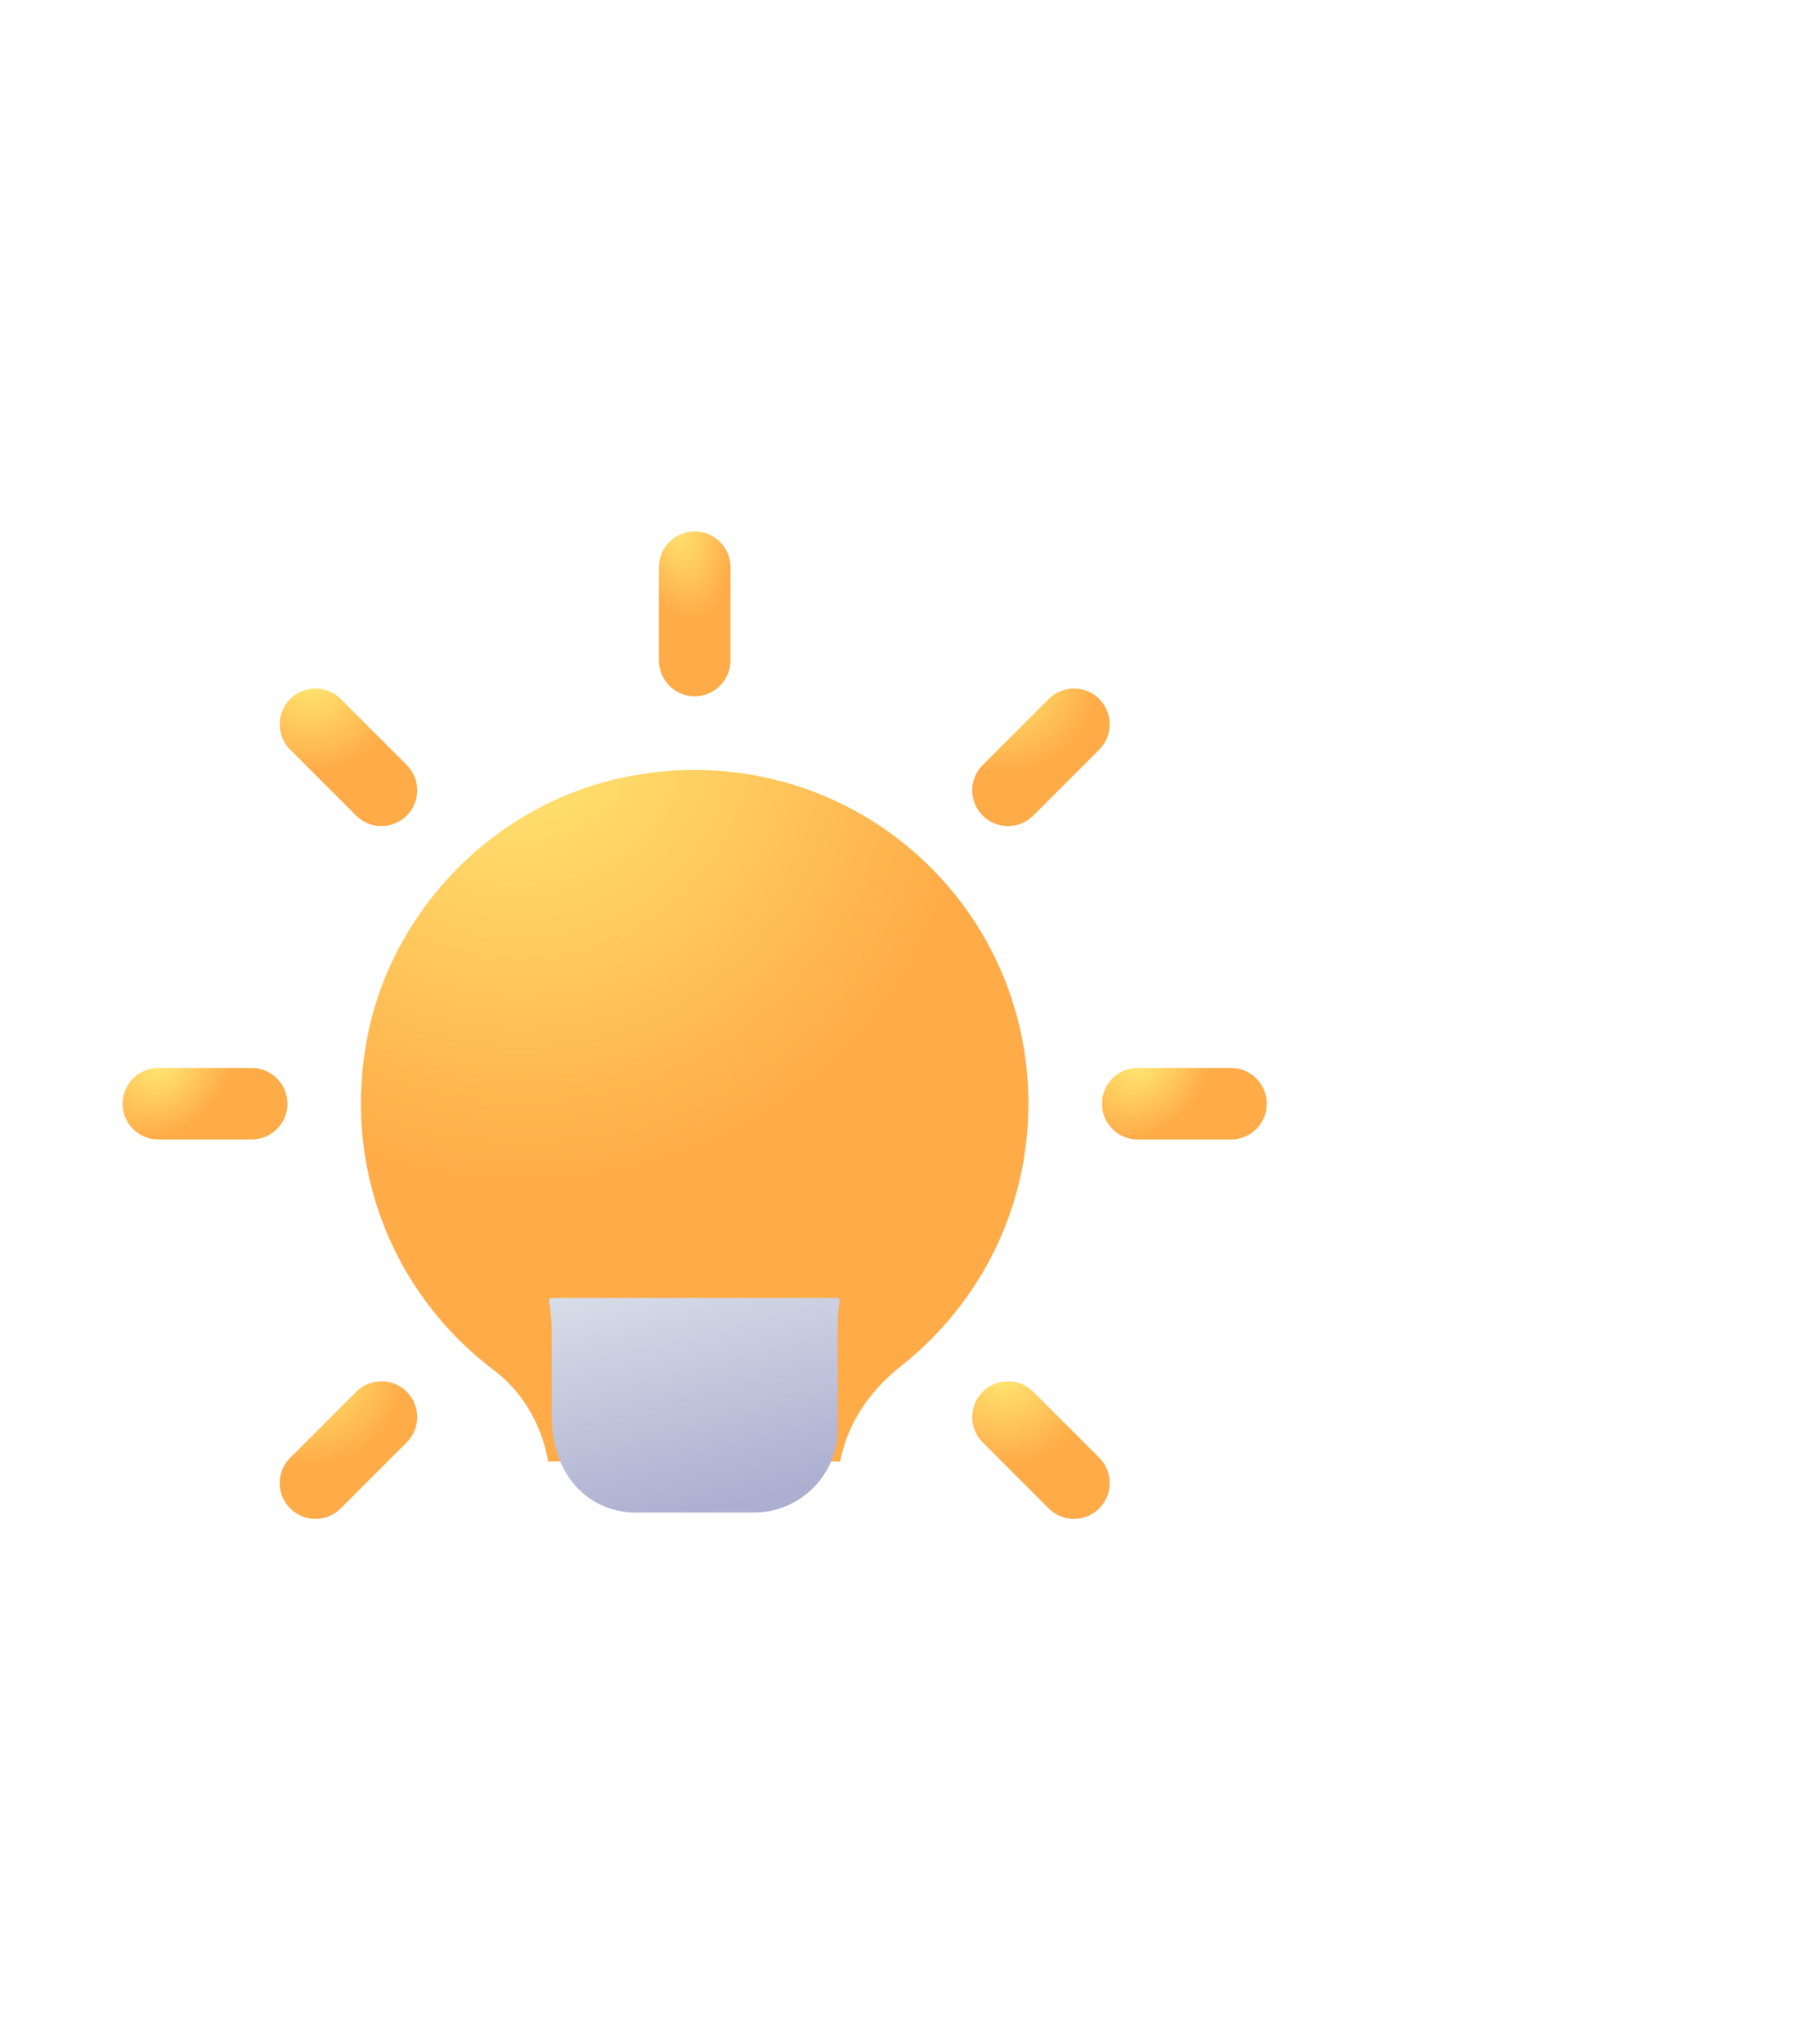 <svg width="88" height="100" viewBox="0 0 88 100" fill="none" xmlns="http://www.w3.org/2000/svg">
<g filter="url(#filter0_di_1_73)">
<path d="M54.333 50C54.333 55.04 52.047 59.707 48.103 62.833C46.493 64.093 45.443 65.75 45.117 67.523L45 67.5H31L30.837 67.523C30.51 65.68 29.553 64.07 28.177 63.043C23.09 59.193 20.71 52.893 22.017 46.547C23.3 40.363 28.317 35.323 34.5 34.04C39.423 32.99 44.463 34.203 48.29 37.307C52.14 40.433 54.333 45.053 54.333 50Z" fill="url(#paint0_radial_1_73)"/>
</g>
<g filter="url(#filter1_di_1_73)">
<path d="M53.332 36.418C52.884 36.418 52.436 36.247 52.096 35.904C51.412 35.221 51.412 34.112 52.096 33.429L55.325 30.199C56.009 29.516 57.117 29.516 57.801 30.199C58.484 30.883 58.484 31.991 57.801 32.675L54.571 35.904C54.228 36.245 53.78 36.418 53.332 36.418Z" fill="url(#paint1_radial_1_73)"/>
</g>
<g filter="url(#filter2_di_1_73)">
<path d="M64.25 51.75H59.684C58.718 51.75 57.934 50.966 57.934 50C57.934 49.034 58.718 48.25 59.684 48.25H64.25C65.216 48.25 66 49.034 66 50C66 50.966 65.216 51.75 64.25 51.75Z" fill="url(#paint2_radial_1_73)"/>
</g>
<g filter="url(#filter3_di_1_73)">
<path d="M56.562 70.312C56.114 70.312 55.666 70.141 55.325 69.798L52.096 66.569C51.412 65.885 51.412 64.777 52.096 64.093C52.779 63.41 53.888 63.41 54.571 64.093L57.801 67.323C58.484 68.006 58.484 69.115 57.801 69.798C57.458 70.141 57.01 70.312 56.562 70.312Z" fill="url(#paint3_radial_1_73)"/>
</g>
<g filter="url(#filter4_di_1_73)">
<path d="M45.011 67.502C45.07 67.514 45.108 67.571 45.099 67.63C45.039 67.991 45 68.354 45 68.737V73.917C45 76.157 43.157 78 40.917 78H35.083C33.123 78 31 76.507 31 73.24V69.11C31 68.626 30.962 68.142 30.869 67.675C30.853 67.593 30.907 67.513 30.99 67.501C30.997 67.501 31.003 67.5 31.01 67.5H44.989C44.996 67.5 45.004 67.501 45.011 67.502Z" fill="url(#paint4_linear_1_73)"/>
</g>
<g filter="url(#filter5_di_1_73)">
<path d="M38 30.066C37.034 30.066 36.25 29.282 36.25 28.316V23.75C36.25 22.784 37.034 22 38 22C38.966 22 39.75 22.784 39.75 23.75V28.316C39.75 29.282 38.966 30.066 38 30.066Z" fill="url(#paint5_radial_1_73)"/>
</g>
<g filter="url(#filter6_di_1_73)">
<path d="M22.668 36.418C22.22 36.418 21.772 36.247 21.431 35.904L18.202 32.675C17.518 31.991 17.518 30.883 18.202 30.199C18.885 29.516 19.994 29.516 20.677 30.199L23.907 33.429C24.59 34.112 24.59 35.221 23.907 35.904C23.561 36.245 23.116 36.418 22.668 36.418Z" fill="url(#paint6_radial_1_73)"/>
</g>
<g filter="url(#filter7_di_1_73)">
<path d="M16.316 51.75H11.75C10.784 51.75 10 50.966 10 50C10 49.034 10.784 48.25 11.75 48.25H16.316C17.282 48.25 18.066 49.034 18.066 50C18.066 50.966 17.282 51.75 16.316 51.75Z" fill="url(#paint7_radial_1_73)"/>
</g>
<g filter="url(#filter8_di_1_73)">
<path d="M19.438 70.312C18.99 70.312 18.542 70.141 18.202 69.798C17.518 69.115 17.518 68.006 18.202 67.323L21.431 64.093C22.115 63.41 23.223 63.41 23.907 64.093C24.59 64.777 24.59 65.885 23.907 66.569L20.677 69.798C20.334 70.141 19.886 70.312 19.438 70.312Z" fill="url(#paint8_radial_1_73)"/>
</g>
<defs>
<filter id="filter0_di_1_73" x="11.664" y="11.67" width="64.67" height="65.853" filterUnits="userSpaceOnUse" color-interpolation-filters="sRGB">
<feFlood flood-opacity="0" result="BackgroundImageFix"/>
<feColorMatrix in="SourceAlpha" type="matrix" values="0 0 0 0 0 0 0 0 0 0 0 0 0 0 0 0 0 0 127 0" result="hardAlpha"/>
<feOffset dx="6" dy="-6"/>
<feGaussianBlur stdDeviation="8"/>
<feColorMatrix type="matrix" values="0 0 0 0 1 0 0 0 0 0.671 0 0 0 0 0.282 0 0 0 0.2 0"/>
<feBlend mode="normal" in2="BackgroundImageFix" result="effect1_dropShadow_1_73"/>
<feBlend mode="normal" in="SourceGraphic" in2="effect1_dropShadow_1_73" result="shape"/>
<feColorMatrix in="SourceAlpha" type="matrix" values="0 0 0 0 0 0 0 0 0 0 0 0 0 0 0 0 0 0 127 0" result="hardAlpha"/>
<feOffset dx="-10" dy="10"/>
<feGaussianBlur stdDeviation="10"/>
<feComposite in2="hardAlpha" operator="arithmetic" k2="-1" k3="1"/>
<feColorMatrix type="matrix" values="0 0 0 0 1 0 0 0 0 1 0 0 0 0 1 0 0 0 0.24 0"/>
<feBlend mode="normal" in2="shape" result="effect2_innerShadow_1_73"/>
</filter>
<filter id="filter1_di_1_73" x="41.583" y="7.687" width="38.73" height="38.731" filterUnits="userSpaceOnUse" color-interpolation-filters="sRGB">
<feFlood flood-opacity="0" result="BackgroundImageFix"/>
<feColorMatrix in="SourceAlpha" type="matrix" values="0 0 0 0 0 0 0 0 0 0 0 0 0 0 0 0 0 0 127 0" result="hardAlpha"/>
<feOffset dx="6" dy="-6"/>
<feGaussianBlur stdDeviation="8"/>
<feColorMatrix type="matrix" values="0 0 0 0 1 0 0 0 0 0.671 0 0 0 0 0.282 0 0 0 0.2 0"/>
<feBlend mode="normal" in2="BackgroundImageFix" result="effect1_dropShadow_1_73"/>
<feBlend mode="normal" in="SourceGraphic" in2="effect1_dropShadow_1_73" result="shape"/>
<feColorMatrix in="SourceAlpha" type="matrix" values="0 0 0 0 0 0 0 0 0 0 0 0 0 0 0 0 0 0 127 0" result="hardAlpha"/>
<feOffset dx="-10" dy="10"/>
<feGaussianBlur stdDeviation="10"/>
<feComposite in2="hardAlpha" operator="arithmetic" k2="-1" k3="1"/>
<feColorMatrix type="matrix" values="0 0 0 0 1 0 0 0 0 1 0 0 0 0 1 0 0 0 0.24 0"/>
<feBlend mode="normal" in2="shape" result="effect2_innerShadow_1_73"/>
</filter>
<filter id="filter2_di_1_73" x="47.934" y="26.25" width="40.066" height="35.5" filterUnits="userSpaceOnUse" color-interpolation-filters="sRGB">
<feFlood flood-opacity="0" result="BackgroundImageFix"/>
<feColorMatrix in="SourceAlpha" type="matrix" values="0 0 0 0 0 0 0 0 0 0 0 0 0 0 0 0 0 0 127 0" result="hardAlpha"/>
<feOffset dx="6" dy="-6"/>
<feGaussianBlur stdDeviation="8"/>
<feColorMatrix type="matrix" values="0 0 0 0 1 0 0 0 0 0.671 0 0 0 0 0.282 0 0 0 0.2 0"/>
<feBlend mode="normal" in2="BackgroundImageFix" result="effect1_dropShadow_1_73"/>
<feBlend mode="normal" in="SourceGraphic" in2="effect1_dropShadow_1_73" result="shape"/>
<feColorMatrix in="SourceAlpha" type="matrix" values="0 0 0 0 0 0 0 0 0 0 0 0 0 0 0 0 0 0 127 0" result="hardAlpha"/>
<feOffset dx="-10" dy="10"/>
<feGaussianBlur stdDeviation="10"/>
<feComposite in2="hardAlpha" operator="arithmetic" k2="-1" k3="1"/>
<feColorMatrix type="matrix" values="0 0 0 0 1 0 0 0 0 1 0 0 0 0 1 0 0 0 0.24 0"/>
<feBlend mode="normal" in2="shape" result="effect2_innerShadow_1_73"/>
</filter>
<filter id="filter3_di_1_73" x="41.583" y="41.581" width="38.73" height="38.731" filterUnits="userSpaceOnUse" color-interpolation-filters="sRGB">
<feFlood flood-opacity="0" result="BackgroundImageFix"/>
<feColorMatrix in="SourceAlpha" type="matrix" values="0 0 0 0 0 0 0 0 0 0 0 0 0 0 0 0 0 0 127 0" result="hardAlpha"/>
<feOffset dx="6" dy="-6"/>
<feGaussianBlur stdDeviation="8"/>
<feColorMatrix type="matrix" values="0 0 0 0 1 0 0 0 0 0.671 0 0 0 0 0.282 0 0 0 0.2 0"/>
<feBlend mode="normal" in2="BackgroundImageFix" result="effect1_dropShadow_1_73"/>
<feBlend mode="normal" in="SourceGraphic" in2="effect1_dropShadow_1_73" result="shape"/>
<feColorMatrix in="SourceAlpha" type="matrix" values="0 0 0 0 0 0 0 0 0 0 0 0 0 0 0 0 0 0 127 0" result="hardAlpha"/>
<feOffset dx="-10" dy="10"/>
<feGaussianBlur stdDeviation="10"/>
<feComposite in2="hardAlpha" operator="arithmetic" k2="-1" k3="1"/>
<feColorMatrix type="matrix" values="0 0 0 0 1 0 0 0 0 1 0 0 0 0 1 0 0 0 0.24 0"/>
<feBlend mode="normal" in2="shape" result="effect2_innerShadow_1_73"/>
</filter>
<filter id="filter4_di_1_73" x="20.866" y="57.5" width="46.234" height="42.5" filterUnits="userSpaceOnUse" color-interpolation-filters="sRGB">
<feFlood flood-opacity="0" result="BackgroundImageFix"/>
<feColorMatrix in="SourceAlpha" type="matrix" values="0 0 0 0 0 0 0 0 0 0 0 0 0 0 0 0 0 0 127 0" result="hardAlpha"/>
<feOffset dx="6" dy="6"/>
<feGaussianBlur stdDeviation="8"/>
<feColorMatrix type="matrix" values="0 0 0 0 0.675 0 0 0 0 0.686 0 0 0 0 0.816 0 0 0 0.35 0"/>
<feBlend mode="normal" in2="BackgroundImageFix" result="effect1_dropShadow_1_73"/>
<feBlend mode="normal" in="SourceGraphic" in2="effect1_dropShadow_1_73" result="shape"/>
<feColorMatrix in="SourceAlpha" type="matrix" values="0 0 0 0 0 0 0 0 0 0 0 0 0 0 0 0 0 0 127 0" result="hardAlpha"/>
<feOffset dx="-10" dy="-10"/>
<feGaussianBlur stdDeviation="10"/>
<feComposite in2="hardAlpha" operator="arithmetic" k2="-1" k3="1"/>
<feColorMatrix type="matrix" values="0 0 0 0 1 0 0 0 0 1 0 0 0 0 1 0 0 0 0.24 0"/>
<feBlend mode="normal" in2="shape" result="effect2_innerShadow_1_73"/>
</filter>
<filter id="filter5_di_1_73" x="26.25" y="0" width="35.5" height="40.066" filterUnits="userSpaceOnUse" color-interpolation-filters="sRGB">
<feFlood flood-opacity="0" result="BackgroundImageFix"/>
<feColorMatrix in="SourceAlpha" type="matrix" values="0 0 0 0 0 0 0 0 0 0 0 0 0 0 0 0 0 0 127 0" result="hardAlpha"/>
<feOffset dx="6" dy="-6"/>
<feGaussianBlur stdDeviation="8"/>
<feColorMatrix type="matrix" values="0 0 0 0 1 0 0 0 0 0.671 0 0 0 0 0.282 0 0 0 0.2 0"/>
<feBlend mode="normal" in2="BackgroundImageFix" result="effect1_dropShadow_1_73"/>
<feBlend mode="normal" in="SourceGraphic" in2="effect1_dropShadow_1_73" result="shape"/>
<feColorMatrix in="SourceAlpha" type="matrix" values="0 0 0 0 0 0 0 0 0 0 0 0 0 0 0 0 0 0 127 0" result="hardAlpha"/>
<feOffset dx="-10" dy="10"/>
<feGaussianBlur stdDeviation="10"/>
<feComposite in2="hardAlpha" operator="arithmetic" k2="-1" k3="1"/>
<feColorMatrix type="matrix" values="0 0 0 0 1 0 0 0 0 1 0 0 0 0 1 0 0 0 0.24 0"/>
<feBlend mode="normal" in2="shape" result="effect2_innerShadow_1_73"/>
</filter>
<filter id="filter6_di_1_73" x="7.689" y="7.687" width="38.73" height="38.731" filterUnits="userSpaceOnUse" color-interpolation-filters="sRGB">
<feFlood flood-opacity="0" result="BackgroundImageFix"/>
<feColorMatrix in="SourceAlpha" type="matrix" values="0 0 0 0 0 0 0 0 0 0 0 0 0 0 0 0 0 0 127 0" result="hardAlpha"/>
<feOffset dx="6" dy="-6"/>
<feGaussianBlur stdDeviation="8"/>
<feColorMatrix type="matrix" values="0 0 0 0 1 0 0 0 0 0.671 0 0 0 0 0.282 0 0 0 0.2 0"/>
<feBlend mode="normal" in2="BackgroundImageFix" result="effect1_dropShadow_1_73"/>
<feBlend mode="normal" in="SourceGraphic" in2="effect1_dropShadow_1_73" result="shape"/>
<feColorMatrix in="SourceAlpha" type="matrix" values="0 0 0 0 0 0 0 0 0 0 0 0 0 0 0 0 0 0 127 0" result="hardAlpha"/>
<feOffset dx="-10" dy="10"/>
<feGaussianBlur stdDeviation="10"/>
<feComposite in2="hardAlpha" operator="arithmetic" k2="-1" k3="1"/>
<feColorMatrix type="matrix" values="0 0 0 0 1 0 0 0 0 1 0 0 0 0 1 0 0 0 0.24 0"/>
<feBlend mode="normal" in2="shape" result="effect2_innerShadow_1_73"/>
</filter>
<filter id="filter7_di_1_73" x="0" y="26.25" width="40.066" height="35.5" filterUnits="userSpaceOnUse" color-interpolation-filters="sRGB">
<feFlood flood-opacity="0" result="BackgroundImageFix"/>
<feColorMatrix in="SourceAlpha" type="matrix" values="0 0 0 0 0 0 0 0 0 0 0 0 0 0 0 0 0 0 127 0" result="hardAlpha"/>
<feOffset dx="6" dy="-6"/>
<feGaussianBlur stdDeviation="8"/>
<feColorMatrix type="matrix" values="0 0 0 0 1 0 0 0 0 0.671 0 0 0 0 0.282 0 0 0 0.2 0"/>
<feBlend mode="normal" in2="BackgroundImageFix" result="effect1_dropShadow_1_73"/>
<feBlend mode="normal" in="SourceGraphic" in2="effect1_dropShadow_1_73" result="shape"/>
<feColorMatrix in="SourceAlpha" type="matrix" values="0 0 0 0 0 0 0 0 0 0 0 0 0 0 0 0 0 0 127 0" result="hardAlpha"/>
<feOffset dx="-10" dy="10"/>
<feGaussianBlur stdDeviation="10"/>
<feComposite in2="hardAlpha" operator="arithmetic" k2="-1" k3="1"/>
<feColorMatrix type="matrix" values="0 0 0 0 1 0 0 0 0 1 0 0 0 0 1 0 0 0 0.24 0"/>
<feBlend mode="normal" in2="shape" result="effect2_innerShadow_1_73"/>
</filter>
<filter id="filter8_di_1_73" x="7.689" y="41.581" width="38.73" height="38.731" filterUnits="userSpaceOnUse" color-interpolation-filters="sRGB">
<feFlood flood-opacity="0" result="BackgroundImageFix"/>
<feColorMatrix in="SourceAlpha" type="matrix" values="0 0 0 0 0 0 0 0 0 0 0 0 0 0 0 0 0 0 127 0" result="hardAlpha"/>
<feOffset dx="6" dy="-6"/>
<feGaussianBlur stdDeviation="8"/>
<feColorMatrix type="matrix" values="0 0 0 0 1 0 0 0 0 0.671 0 0 0 0 0.282 0 0 0 0.2 0"/>
<feBlend mode="normal" in2="BackgroundImageFix" result="effect1_dropShadow_1_73"/>
<feBlend mode="normal" in="SourceGraphic" in2="effect1_dropShadow_1_73" result="shape"/>
<feColorMatrix in="SourceAlpha" type="matrix" values="0 0 0 0 0 0 0 0 0 0 0 0 0 0 0 0 0 0 127 0" result="hardAlpha"/>
<feOffset dx="-10" dy="10"/>
<feGaussianBlur stdDeviation="10"/>
<feComposite in2="hardAlpha" operator="arithmetic" k2="-1" k3="1"/>
<feColorMatrix type="matrix" values="0 0 0 0 1 0 0 0 0 1 0 0 0 0 1 0 0 0 0.24 0"/>
<feBlend mode="normal" in2="shape" result="effect2_innerShadow_1_73"/>
</filter>
<radialGradient id="paint0_radial_1_73" cx="0" cy="0" r="1" gradientUnits="userSpaceOnUse" gradientTransform="translate(29.203 31.066) rotate(64.242) scale(23.131 22.634)">
<stop stop-color="#FFE974"/>
<stop offset="1" stop-color="#FFAB48"/>
</radialGradient>
<radialGradient id="paint1_radial_1_73" cx="0" cy="0" r="1" gradientUnits="userSpaceOnUse" gradientTransform="translate(53.136 29.169) rotate(63.437) scale(4.631 4.631)">
<stop stop-color="#FFE974"/>
<stop offset="1" stop-color="#FFAB48"/>
</radialGradient>
<radialGradient id="paint2_radial_1_73" cx="0" cy="0" r="1" gradientUnits="userSpaceOnUse" gradientTransform="translate(59.795 47.981) rotate(40.952) scale(3.286 4.067)">
<stop stop-color="#FFE974"/>
<stop offset="1" stop-color="#FFAB48"/>
</radialGradient>
<radialGradient id="paint3_radial_1_73" cx="0" cy="0" r="1" gradientUnits="userSpaceOnUse" gradientTransform="translate(53.136 63.063) rotate(63.437) scale(4.631 4.631)">
<stop stop-color="#FFE974"/>
<stop offset="1" stop-color="#FFAB48"/>
</radialGradient>
<linearGradient id="paint4_linear_1_73" x1="31.432" y1="67.5" x2="34.259" y2="78.92" gradientUnits="userSpaceOnUse">
<stop stop-color="#D7DDE8"/>
<stop offset="1" stop-color="#ACAFD0"/>
</linearGradient>
<radialGradient id="paint5_radial_1_73" cx="0" cy="0" r="1" gradientUnits="userSpaceOnUse" gradientTransform="translate(37.058 21.38) rotate(77.759) scale(5.079 2.631)">
<stop stop-color="#FFE974"/>
<stop offset="1" stop-color="#FFAB48"/>
</radialGradient>
<radialGradient id="paint6_radial_1_73" cx="0" cy="0" r="1" gradientUnits="userSpaceOnUse" gradientTransform="translate(19.242 29.169) rotate(63.437) scale(4.631 4.631)">
<stop stop-color="#FFE974"/>
<stop offset="1" stop-color="#FFAB48"/>
</radialGradient>
<radialGradient id="paint7_radial_1_73" cx="0" cy="0" r="1" gradientUnits="userSpaceOnUse" gradientTransform="translate(11.861 47.981) rotate(40.952) scale(3.286 4.067)">
<stop stop-color="#FFE974"/>
<stop offset="1" stop-color="#FFAB48"/>
</radialGradient>
<radialGradient id="paint8_radial_1_73" cx="0" cy="0" r="1" gradientUnits="userSpaceOnUse" gradientTransform="translate(19.242 63.063) rotate(63.437) scale(4.631 4.631)">
<stop stop-color="#FFE974"/>
<stop offset="1" stop-color="#FFAB48"/>
</radialGradient>
</defs>
</svg>
